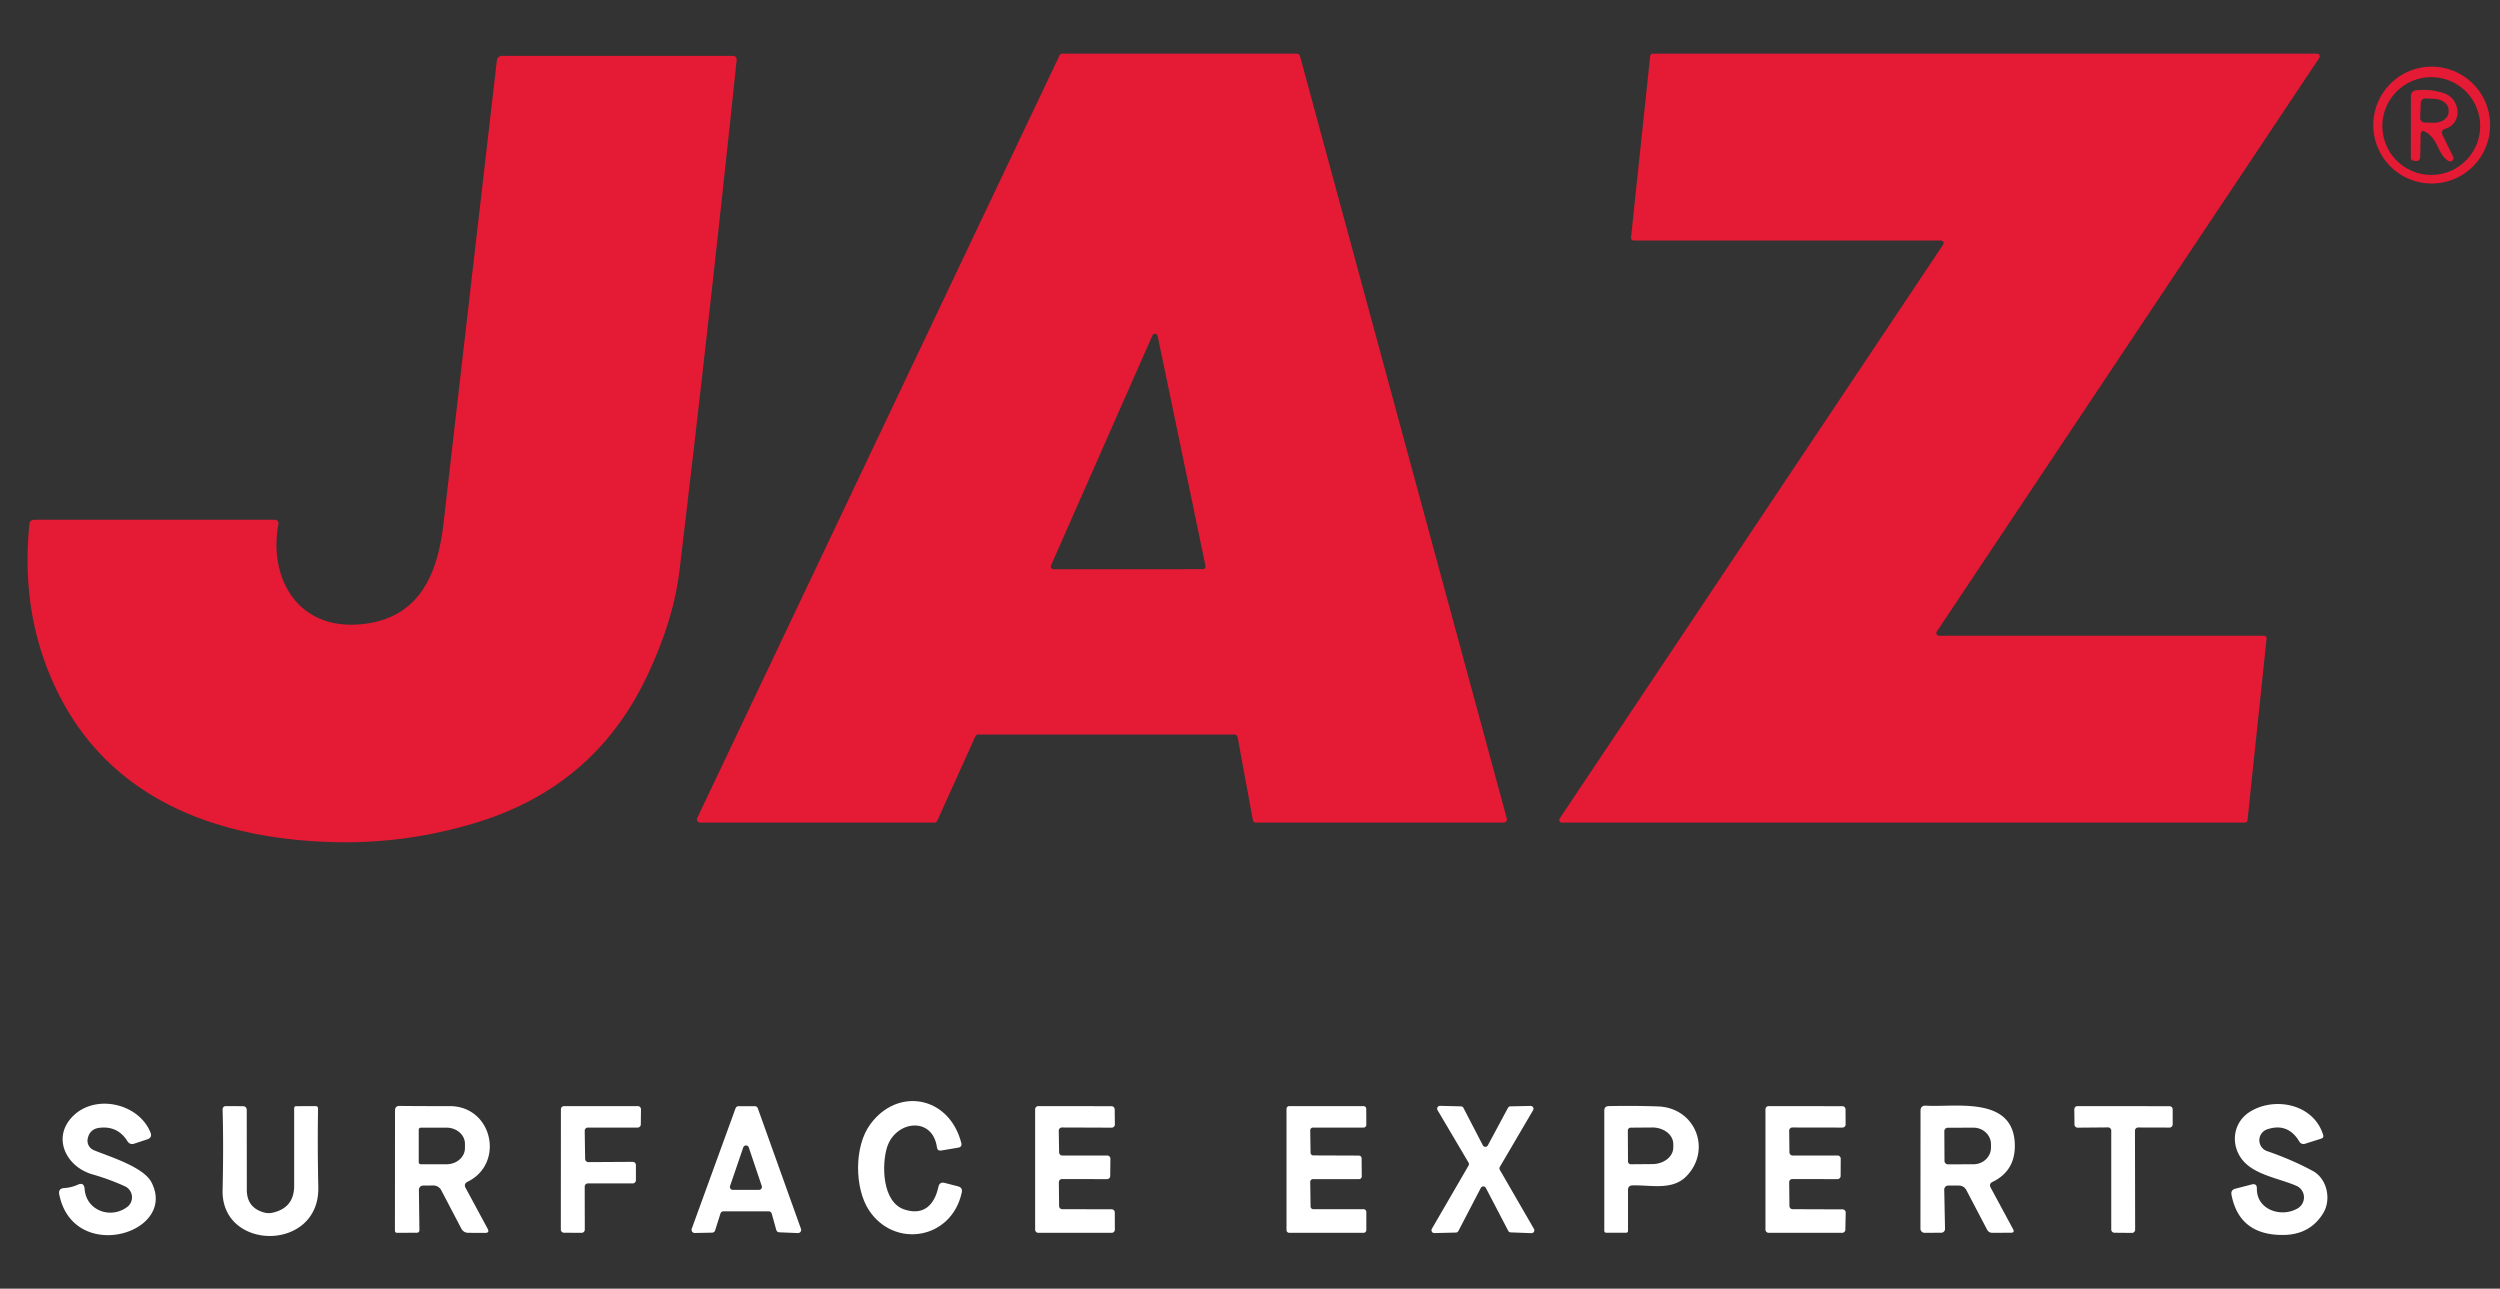 <?xml version="1.0" encoding="UTF-8" standalone="no"?>
<svg xmlns="http://www.w3.org/2000/svg" version="1.1" viewBox="0.00 0.00 291.00 150.00">
  <rect x="0.00" y="0.00" width="291.00" height="150.00" fill="#333333" stroke="none"/>
  <path fill="#e51a34" d="   M 113.53 85.72   L 109.10 95.53   A 0.38 0.38 0.0 0 1 108.75 95.75   L 81.50 95.75   A 0.38 0.38 0.0 0 1 81.16 95.21   L 123.32 6.47   A 0.38 0.38 0.0 0 1 123.66 6.25   L 150.95 6.25   A 0.38 0.38 0.0 0 1 151.32 6.53   L 175.39 95.27   A 0.38 0.38 0.0 0 1 175.02 95.75   L 146.21 95.75   A 0.38 0.38 0.0 0 1 145.83 95.44   L 144.06 85.81   A 0.38 0.38 0.0 0 0 143.68 85.50   L 113.88 85.50   A 0.38 0.38 0.0 0 0 113.53 85.72   Z   M 122.34 65.81   A 0.32 0.32 0.0 0 0 122.63 66.26   L 140.01 66.25   A 0.32 0.32 0.0 0 0 140.32 65.87   L 134.75 39.10   A 0.32 0.32 0.0 0 0 134.15 39.03   L 122.34 65.81   Z"></path>
  <path fill="#e51a34" d="   M 189.85 27.66   L 192.08 6.53   A 0.31 0.31 0.0 0 1 192.39 6.25   L 269.71 6.25   A 0.31 0.31 0.0 0 1 269.97 6.73   L 225.44 73.52   A 0.31 0.31 0.0 0 0 225.70 74.00   L 263.53 74.00   A 0.31 0.31 0.0 0 1 263.83 74.34   L 261.61 95.47   A 0.31 0.31 0.0 0 1 261.30 95.75   L 181.81 95.75   A 0.31 0.31 0.0 0 1 181.55 95.27   L 226.18 28.48   A 0.31 0.31 0.0 0 0 225.92 28.00   L 190.15 28.00   A 0.31 0.31 0.0 0 1 189.85 27.66   Z"></path>
  <path fill="#e51a34" d="   M 75.27 78.79   Q 69.15 91.66 55.22 95.82   Q 47.28 98.20 39.15 98.03   C 25.67 97.75 13.16 93.27 6.89 80.92   Q 2.32 71.93 3.42 61.04   Q 3.47 60.50 4.01 60.50   L 32.01 60.50   A 0.41 0.40 4.8 0 1 32.41 60.97   C 31.25 67.20 34.55 73.16 41.64 72.69   C 48.64 72.23 50.92 67.08 51.62 60.97   Q 54.71 34.05 57.83 7.09   Q 57.90 6.50 58.49 6.50   L 85.24 6.50   Q 85.80 6.50 85.74 7.06   Q 82.53 37.68 79.08 66.50   Q 78.39 72.22 75.27 78.79   Z"></path>
  <path fill="#e51a34" d="   M 289.85 14.56   A 6.80 6.80 0.0 0 1 283.05 21.36   A 6.80 6.80 0.0 0 1 276.25 14.56   A 6.80 6.80 0.0 0 1 283.05 7.76   A 6.80 6.80 0.0 0 1 289.85 14.56   Z   M 288.69 14.67   A 5.69 5.69 0.0 0 0 283.00 8.98   A 5.69 5.69 0.0 0 0 277.31 14.67   A 5.69 5.69 0.0 0 0 283.00 20.36   A 5.69 5.69 0.0 0 0 288.69 14.67   Z"></path>
  <path fill="#e51a34" d="   M 281.76 15.73   L 281.71 18.31   A 0.44 0.44 0.0 0 1 281.19 18.74   L 280.87 18.69   A 0.30 0.30 0.0 0 1 280.62 18.39   L 280.63 11.22   Q 280.63 10.58 281.27 10.51   Q 283.05 10.33 284.56 10.88   C 286.38 11.55 286.70 14.33 284.64 14.99   Q 284.05 15.17 284.32 15.73   L 285.55 18.25   A 0.39 0.38 3.1 0 1 285.00 18.74   C 283.73 17.97 283.88 16.30 282.39 15.39   Q 281.77 15.01 281.76 15.73   Z   M 281.78 11.95   L 281.71 13.73   A 0.51 0.51 0.0 0 0 282.20 14.26   L 283.21 14.29   A 1.76 1.26 2.2 0 0 285.01 13.10   L 285.02 12.82   A 1.76 1.26 2.2 0 0 283.31 11.50   L 282.30 11.46   A 0.51 0.51 0.0 0 0 281.78 11.95   Z"></path>
  <path fill="#ffffff" d="   M 105.31 140.80   C 107.52 141.51 108.78 140.25 109.23 138.15   Q 109.36 137.54 109.96 137.69   L 111.51 138.09   Q 112.07 138.23 111.95 138.80   C 110.76 144.31 104.08 145.35 101.14 140.86   C 99.47 138.31 99.40 133.46 101.29 130.88   C 104.48 126.50 110.47 127.56 111.89 133.02   Q 112.02 133.51 111.52 133.59   L 109.56 133.92   Q 109.12 133.99 109.06 133.55   C 108.55 129.90 104.25 130.44 103.26 133.52   C 102.62 135.52 102.65 139.96 105.31 140.80   Z"></path>
  <path fill="#ffffff" d="   M 10.21 132.54   A 1.19 1.19 0.0 0 0 10.92 133.88   C 12.67 134.61 16.67 135.80 17.62 137.60   C 20.74 143.57 8.56 147.17 6.90 139.05   Q 6.75 138.33 7.49 138.29   Q 8.28 138.24 9.03 137.91   Q 9.79 137.56 9.85 138.40   C 10.04 140.93 12.90 141.93 14.81 140.49   A 1.41 1.41 0.0 0 0 14.53 138.08   Q 12.73 137.26 10.74 136.69   C 7.69 135.81 5.98 132.37 8.53 129.88   C 11.17 127.30 16.15 128.45 17.51 131.81   Q 17.76 132.41 17.14 132.62   L 15.63 133.12   Q 15.12 133.29 14.83 132.83   Q 13.72 131.05 11.63 131.27   Q 10.44 131.39 10.21 132.54   Z"></path>
  <path fill="#ffffff" d="   M 267.46 140.65   A 1.48 1.47 -48.5 0 0 267.30 138.03   C 265.31 137.16 262.51 136.78 261.09 135.10   C 259.58 133.32 259.88 130.65 261.91 129.40   C 264.76 127.63 269.29 128.48 270.41 132.09   Q 270.52 132.43 270.18 132.54   L 268.29 133.14   A 0.56 0.55 65.4 0 1 267.65 132.89   Q 266.32 130.65 263.91 131.45   A 1.34 1.34 0.0 0 0 263.89 133.99   Q 266.77 134.98 269.23 136.31   C 270.87 137.21 271.39 139.61 270.43 141.20   Q 268.89 143.73 265.76 143.75   Q 260.66 143.78 259.75 139.09   Q 259.63 138.51 260.21 138.36   L 262.10 137.87   Q 262.71 137.72 262.70 138.35   C 262.66 140.84 265.57 141.77 267.46 140.65   Z"></path>
  <path fill="#ffffff" d="   M 30.72 141.13   Q 31.21 141.27 31.71 141.16   Q 34.24 140.61 34.24 138.02   L 34.24 129.01   Q 34.24 128.76 34.49 128.76   L 36.72 128.75   Q 37.03 128.75 37.02 129.06   Q 36.95 133.45 37.05 138.21   C 37.20 145.74 25.74 145.66 25.91 138.53   Q 26.03 133.31 25.91 129.12   A 0.36 0.36 0.0 0 1 26.27 128.75   L 28.24 128.76   Q 28.72 128.76 28.72 129.24   L 28.73 138.50   Q 28.73 140.57 30.72 141.13   Z"></path>
  <path fill="#ffffff" d="   M 48.76 138.50   L 48.82 143.21   A 0.28 0.28 0.0 0 1 48.54 143.49   L 46.23 143.50   Q 45.97 143.50 45.97 143.23   L 45.98 129.27   Q 45.98 128.72 46.52 128.73   Q 49.50 128.76 52.34 128.75   C 57.34 128.75 58.77 135.42 54.44 137.55   Q 53.94 137.79 54.20 138.28   L 56.76 143.02   Q 57.02 143.51 56.47 143.51   L 54.51 143.50   Q 53.96 143.49 53.70 143.01   L 51.36 138.54   A 1.05 1.03 -13.7 0 0 50.44 137.99   L 49.25 138.00   A 0.49 0.49 0.0 0 0 48.76 138.50   Z   M 48.74 131.50   L 48.74 135.28   A 0.24 0.24 0.0 0 0 48.98 135.52   L 51.98 135.52   A 2.14 1.88 -0.1 0 0 54.12 133.64   L 54.12 133.14   A 2.14 1.88 -0.1 0 0 51.98 131.26   L 48.98 131.26   A 0.24 0.24 0.0 0 0 48.74 131.50   Z"></path>
  <path fill="#ffffff" d="   M 68.06 131.62   L 68.11 134.90   A 0.37 0.37 0.0 0 0 68.48 135.27   L 73.65 135.24   A 0.37 0.37 0.0 0 1 74.02 135.61   L 74.02 137.38   A 0.37 0.37 0.0 0 1 73.65 137.75   L 68.43 137.75   A 0.37 0.37 0.0 0 0 68.06 138.12   L 68.07 143.13   A 0.37 0.37 0.0 0 1 67.70 143.50   L 65.65 143.49   A 0.37 0.37 0.0 0 1 65.28 143.12   L 65.29 129.12   A 0.37 0.37 0.0 0 1 65.66 128.75   L 74.24 128.75   A 0.37 0.37 0.0 0 1 74.61 129.12   L 74.59 130.88   A 0.37 0.37 0.0 0 1 74.22 131.25   L 68.43 131.25   A 0.37 0.37 0.0 0 0 68.06 131.62   Z"></path>
  <path fill="#ffffff" d="   M 89.47 141.00   L 84.21 141.00   A 0.37 0.37 0.0 0 0 83.86 141.26   L 83.24 143.22   A 0.37 0.37 0.0 0 1 82.89 143.48   L 80.87 143.52   A 0.37 0.37 0.0 0 1 80.52 143.02   L 85.62 129.00   A 0.37 0.37 0.0 0 1 85.97 128.76   L 87.86 128.76   A 0.37 0.37 0.0 0 1 88.21 129.01   L 93.23 143.03   A 0.37 0.37 0.0 0 1 92.87 143.53   L 90.70 143.44   A 0.37 0.37 0.0 0 1 90.36 143.17   L 89.83 141.27   A 0.37 0.37 0.0 0 0 89.47 141.00   Z   M 84.98 138.05   A 0.34 0.34 0.0 0 0 85.30 138.50   L 88.35 138.50   A 0.34 0.34 0.0 0 0 88.67 138.05   L 87.16 133.57   A 0.34 0.34 0.0 0 0 86.51 133.57   L 84.98 138.05   Z"></path>
  <path fill="#ffffff" d="   M 123.25 137.62   L 123.28 140.39   A 0.37 0.37 0.0 0 0 123.65 140.75   L 129.39 140.76   A 0.37 0.37 0.0 0 1 129.76 141.13   L 129.77 143.13   A 0.37 0.37 0.0 0 1 129.40 143.50   L 120.86 143.50   A 0.37 0.37 0.0 0 1 120.49 143.13   L 120.49 129.12   A 0.37 0.37 0.0 0 1 120.86 128.75   L 129.38 128.76   A 0.37 0.37 0.0 0 1 129.75 129.13   L 129.77 130.89   A 0.37 0.37 0.0 0 1 129.40 131.26   L 123.62 131.24   A 0.37 0.37 0.0 0 0 123.24 131.62   L 123.28 134.13   A 0.37 0.37 0.0 0 0 123.65 134.50   L 128.88 134.50   A 0.37 0.37 0.0 0 1 129.25 134.87   L 129.23 136.88   A 0.37 0.37 0.0 0 1 128.86 137.25   L 123.62 137.24   A 0.37 0.37 0.0 0 0 123.25 137.62   Z"></path>
  <path fill="#ffffff" d="   M 152.51 137.57   L 152.55 140.43   A 0.32 0.32 0.0 0 0 152.87 140.75   L 158.72 140.75   A 0.32 0.32 0.0 0 1 159.04 141.07   L 159.04 143.18   A 0.32 0.32 0.0 0 1 158.72 143.50   L 150.07 143.50   A 0.32 0.32 0.0 0 1 149.75 143.18   L 149.75 129.07   A 0.32 0.32 0.0 0 1 150.07 128.75   L 158.71 128.75   A 0.32 0.32 0.0 0 1 159.03 129.07   L 159.04 130.93   A 0.32 0.32 0.0 0 1 158.72 131.25   L 152.82 131.25   A 0.32 0.32 0.0 0 0 152.51 131.57   L 152.55 134.18   A 0.32 0.32 0.0 0 0 152.86 134.49   L 158.17 134.51   A 0.32 0.32 0.0 0 1 158.49 134.83   L 158.51 136.93   A 0.32 0.32 0.0 0 1 158.19 137.25   L 152.83 137.25   A 0.32 0.32 0.0 0 0 152.51 137.57   Z"></path>
  <path fill="#ffffff" d="   M 173.19 133.31   L 175.53 128.95   A 0.33 0.33 0.0 0 1 175.81 128.78   L 178.16 128.73   A 0.33 0.33 0.0 0 1 178.45 129.23   L 174.58 135.83   A 0.33 0.33 0.0 0 0 174.58 136.17   L 178.55 143.04   A 0.33 0.33 0.0 0 1 178.25 143.54   L 175.84 143.45   A 0.33 0.33 0.0 0 1 175.56 143.27   L 172.95 138.27   A 0.33 0.33 0.0 0 0 172.37 138.27   L 169.75 143.30   A 0.33 0.33 0.0 0 1 169.46 143.47   L 166.96 143.53   A 0.33 0.33 0.0 0 1 166.67 143.03   L 170.94 135.67   A 0.33 0.33 0.0 0 0 170.94 135.33   L 167.33 129.22   A 0.33 0.33 0.0 0 1 167.62 128.72   L 170.05 128.78   A 0.33 0.33 0.0 0 1 170.34 128.95   L 172.60 133.31   A 0.33 0.33 0.0 0 0 173.19 133.31   Z"></path>
  <path fill="#ffffff" d="   M 189.50 138.52   L 189.50 143.25   Q 189.50 143.49 189.26 143.49   L 186.99 143.49   Q 186.74 143.49 186.74 143.24   L 186.74 129.28   Q 186.74 128.76 187.26 128.75   Q 190.26 128.69 193.01 128.79   C 197.39 128.96 199.25 133.87 196.31 136.90   C 194.67 138.60 192.16 137.92 190.03 137.98   Q 189.50 137.99 189.50 138.52   Z   M 189.48 131.59   L 189.50 135.19   A 0.33 0.33 0.0 0 0 189.83 135.52   L 192.34 135.50   A 2.44 1.93 -0.4 0 0 194.77 133.55   L 194.77 133.15   A 2.44 1.93 -0.4 0 0 192.32 131.24   L 189.81 131.26   A 0.33 0.33 0.0 0 0 189.48 131.59   Z"></path>
  <path fill="#ffffff" d="   M 208.26 137.62   L 208.29 140.39   A 0.37 0.37 0.0 0 0 208.66 140.75   L 214.47 140.77   A 0.37 0.37 0.0 0 1 214.84 141.15   L 214.80 143.14   A 0.37 0.37 0.0 0 1 214.43 143.50   L 205.87 143.50   A 0.37 0.37 0.0 0 1 205.50 143.13   L 205.50 129.12   A 0.37 0.37 0.0 0 1 205.87 128.75   L 214.45 128.76   A 0.37 0.37 0.0 0 1 214.82 129.13   L 214.83 130.88   A 0.37 0.37 0.0 0 1 214.46 131.25   L 208.63 131.24   A 0.37 0.37 0.0 0 0 208.26 131.61   L 208.29 134.13   A 0.37 0.37 0.0 0 0 208.66 134.50   L 213.89 134.50   A 0.37 0.37 0.0 0 1 214.26 134.87   L 214.25 136.88   A 0.37 0.37 0.0 0 1 213.88 137.25   L 208.63 137.24   A 0.37 0.37 0.0 0 0 208.26 137.62   Z"></path>
  <path fill="#ffffff" d="   M 231.72 138.25   L 234.32 143.07   Q 234.55 143.49 234.07 143.49   L 231.92 143.50   Q 231.49 143.50 231.29 143.12   L 228.89 138.54   Q 228.60 138.00 227.99 138.00   L 226.77 138.00   A 0.47 0.46 89.4 0 0 226.31 138.48   L 226.40 143.04   A 0.44 0.44 0.0 0 1 225.96 143.49   L 224.02 143.50   A 0.48 0.48 0.0 0 1 223.54 143.02   L 223.55 129.30   Q 223.55 128.67 224.17 128.70   C 227.56 128.91 234.27 127.54 234.52 133.08   Q 234.66 136.25 231.94 137.57   Q 231.47 137.79 231.72 138.25   Z   M 226.32 131.67   L 226.34 135.13   A 0.40 0.40 0.0 0 0 226.74 135.53   L 229.72 135.52   A 2.04 1.93 -0.2 0 0 231.75 133.58   L 231.75 133.18   A 2.04 1.93 -0.2 0 0 229.70 131.26   L 226.72 131.27   A 0.40 0.40 0.0 0 0 226.32 131.67   Z"></path>
  <path fill="#ffffff" d="   M 248.51 131.61   L 248.53 143.14   A 0.37 0.37 0.0 0 1 248.16 143.51   L 246.12 143.49   A 0.37 0.37 0.0 0 1 245.75 143.12   L 245.75 131.60   A 0.37 0.37 0.0 0 0 245.38 131.23   L 241.84 131.26   A 0.37 0.37 0.0 0 1 241.47 130.89   L 241.45 129.12   A 0.37 0.37 0.0 0 1 241.82 128.75   L 252.53 128.76   A 0.37 0.37 0.0 0 1 252.90 129.13   L 252.90 130.88   A 0.37 0.37 0.0 0 1 252.53 131.25   L 248.88 131.24   A 0.37 0.37 0.0 0 0 248.51 131.61   Z"></path>
</svg>
